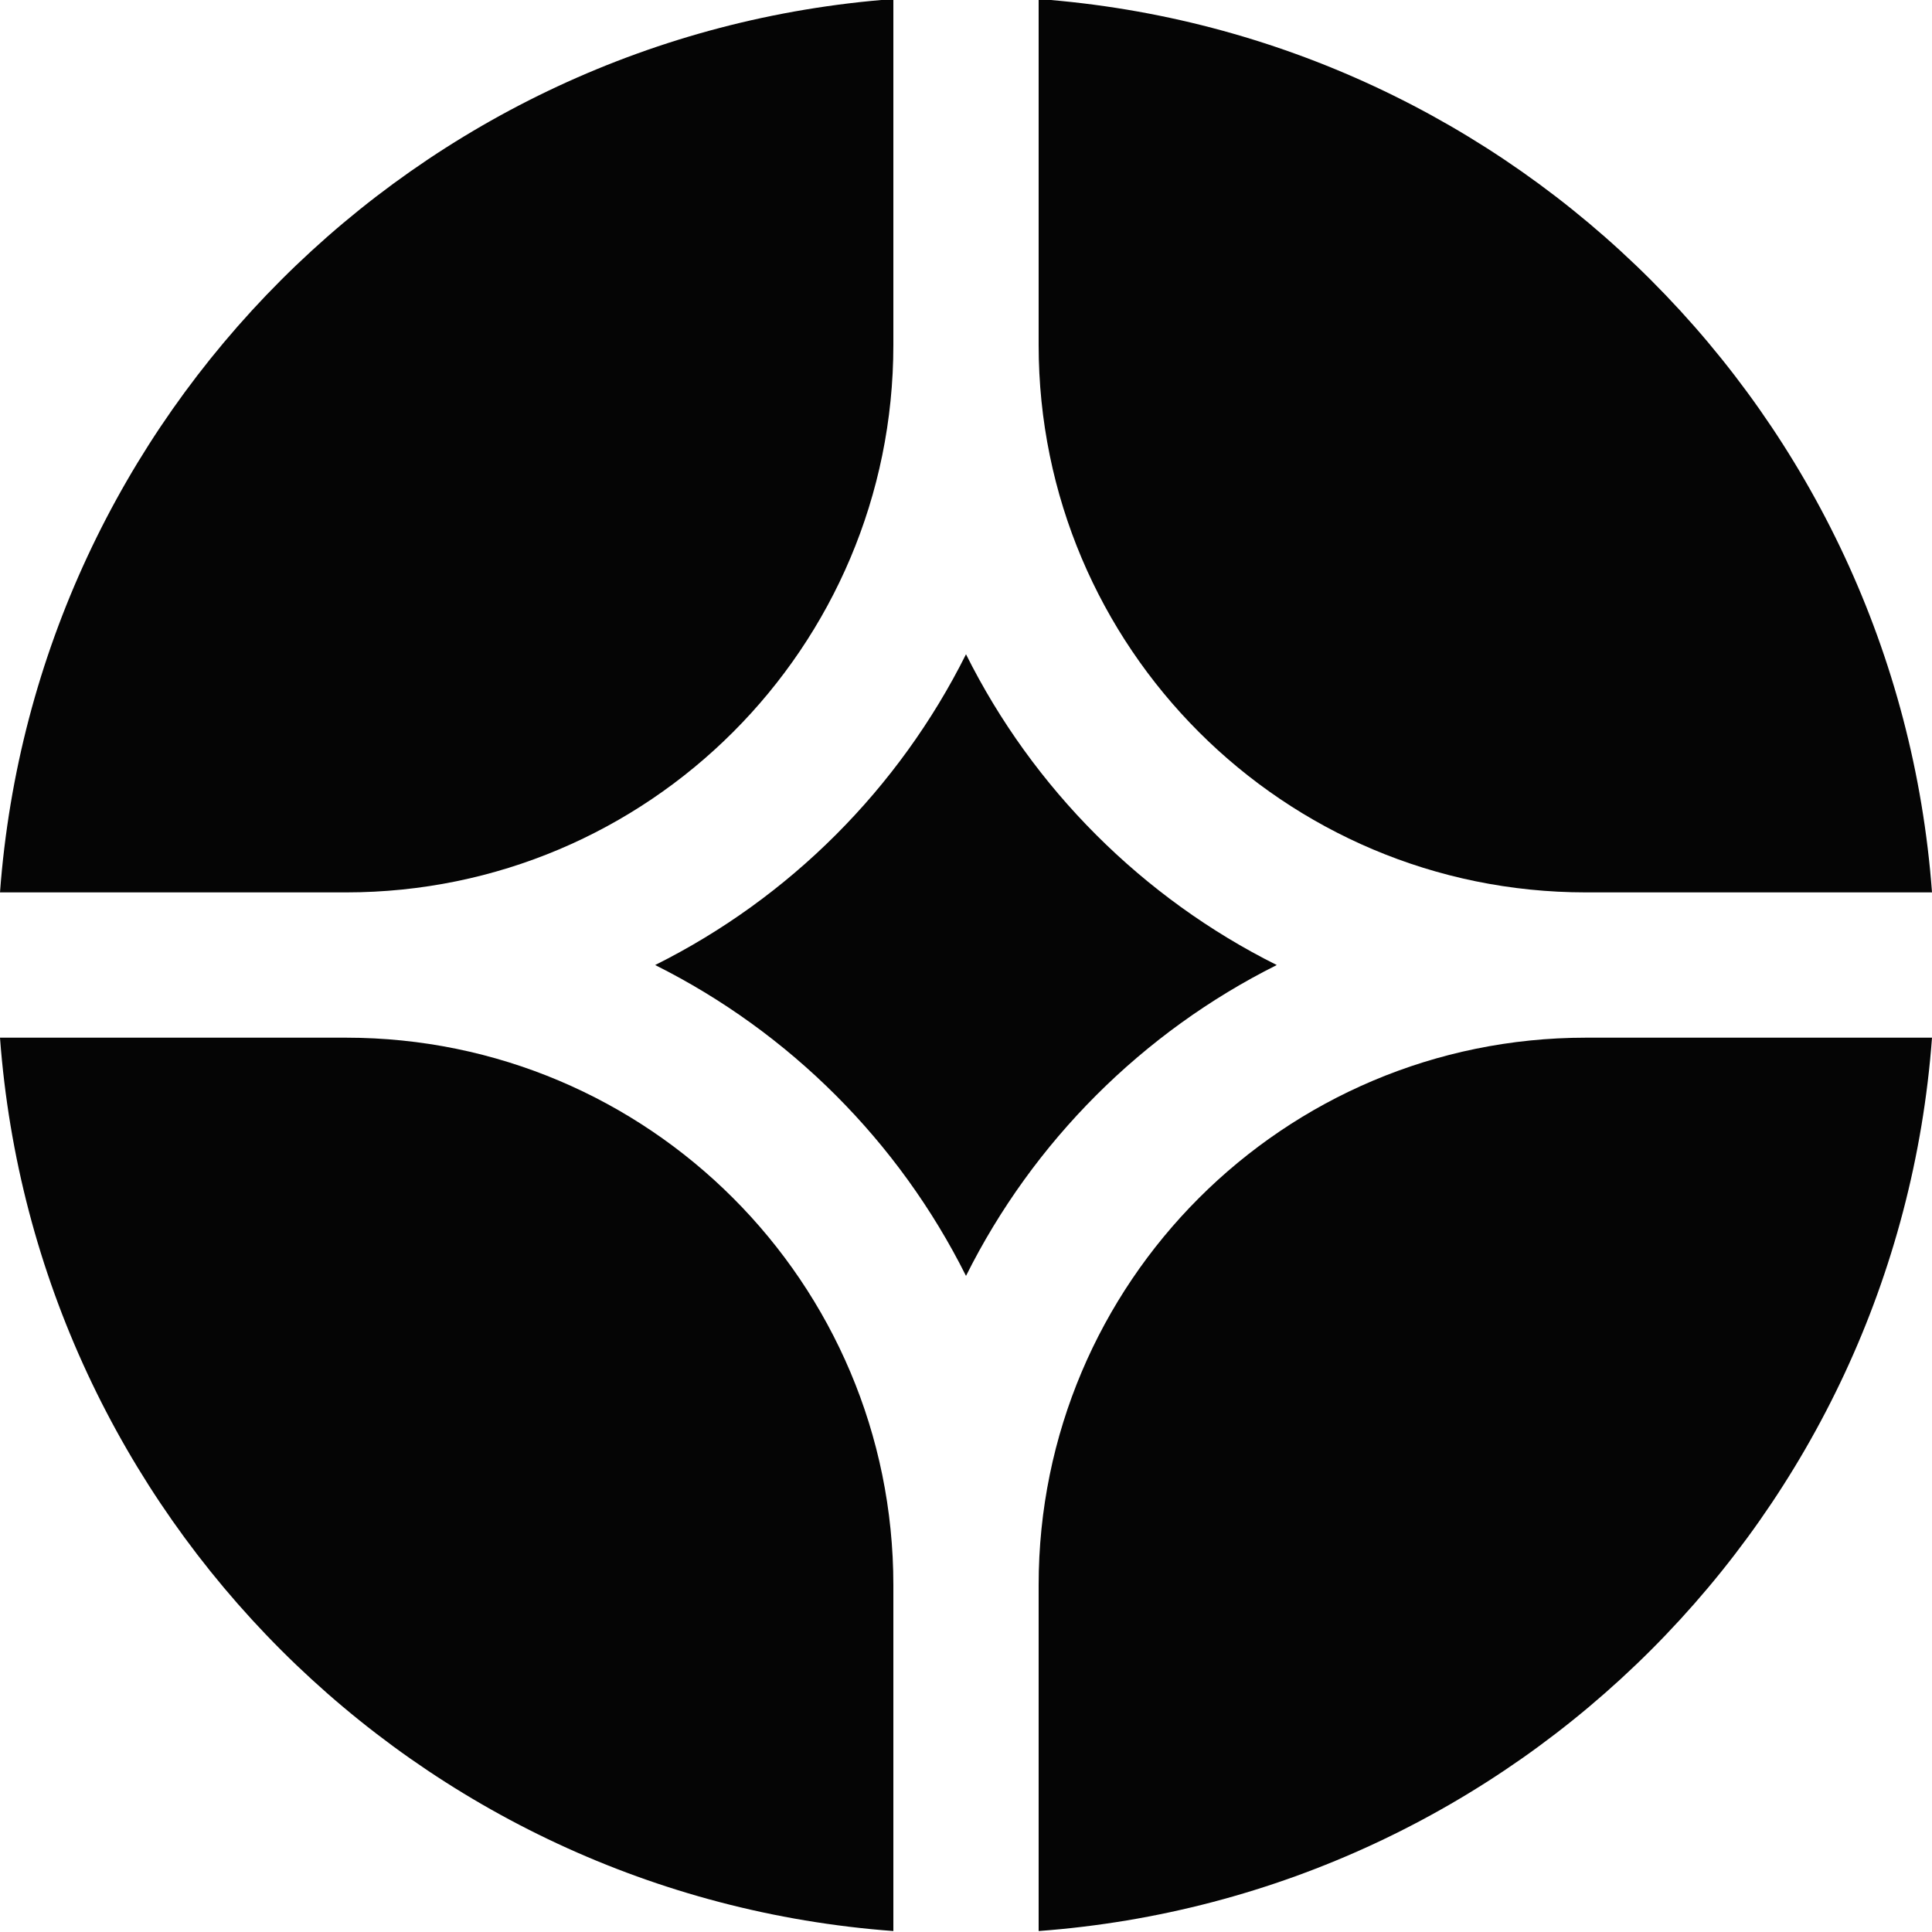 <svg width="20" height="20" viewBox="0 0 20 20" fill="none" xmlns="http://www.w3.org/2000/svg">
<path d="M20 10.742H16.418C13.289 10.742 10.752 13.279 10.752 16.408V19.99C15.691 19.624 19.634 15.681 20 10.742Z" fill="#050505"/>
<path d="M9.248 19.99V16.408C9.248 13.279 6.711 10.742 3.582 10.742H0C0.366 15.681 4.309 19.624 9.248 19.99Z" fill="#050505"/>
<path d="M20 9.238C19.634 4.3 15.691 0.356 10.752 -0.01V3.572C10.752 6.702 13.289 9.238 16.418 9.238H20Z" fill="#050505"/>
<path d="M9.248 -0.01C4.309 0.356 0.366 4.3 0 9.238H3.582C6.711 9.238 9.248 6.702 9.248 3.572V-0.01Z" fill="#050505"/>
<path d="M6.782 9.99C8.173 9.296 9.305 8.163 10 6.773C10.694 8.163 11.827 9.296 13.217 9.99C11.827 10.685 10.694 11.818 10 13.208C9.305 11.818 8.173 10.685 6.782 9.99Z" fill="#050505"/>
</svg>

